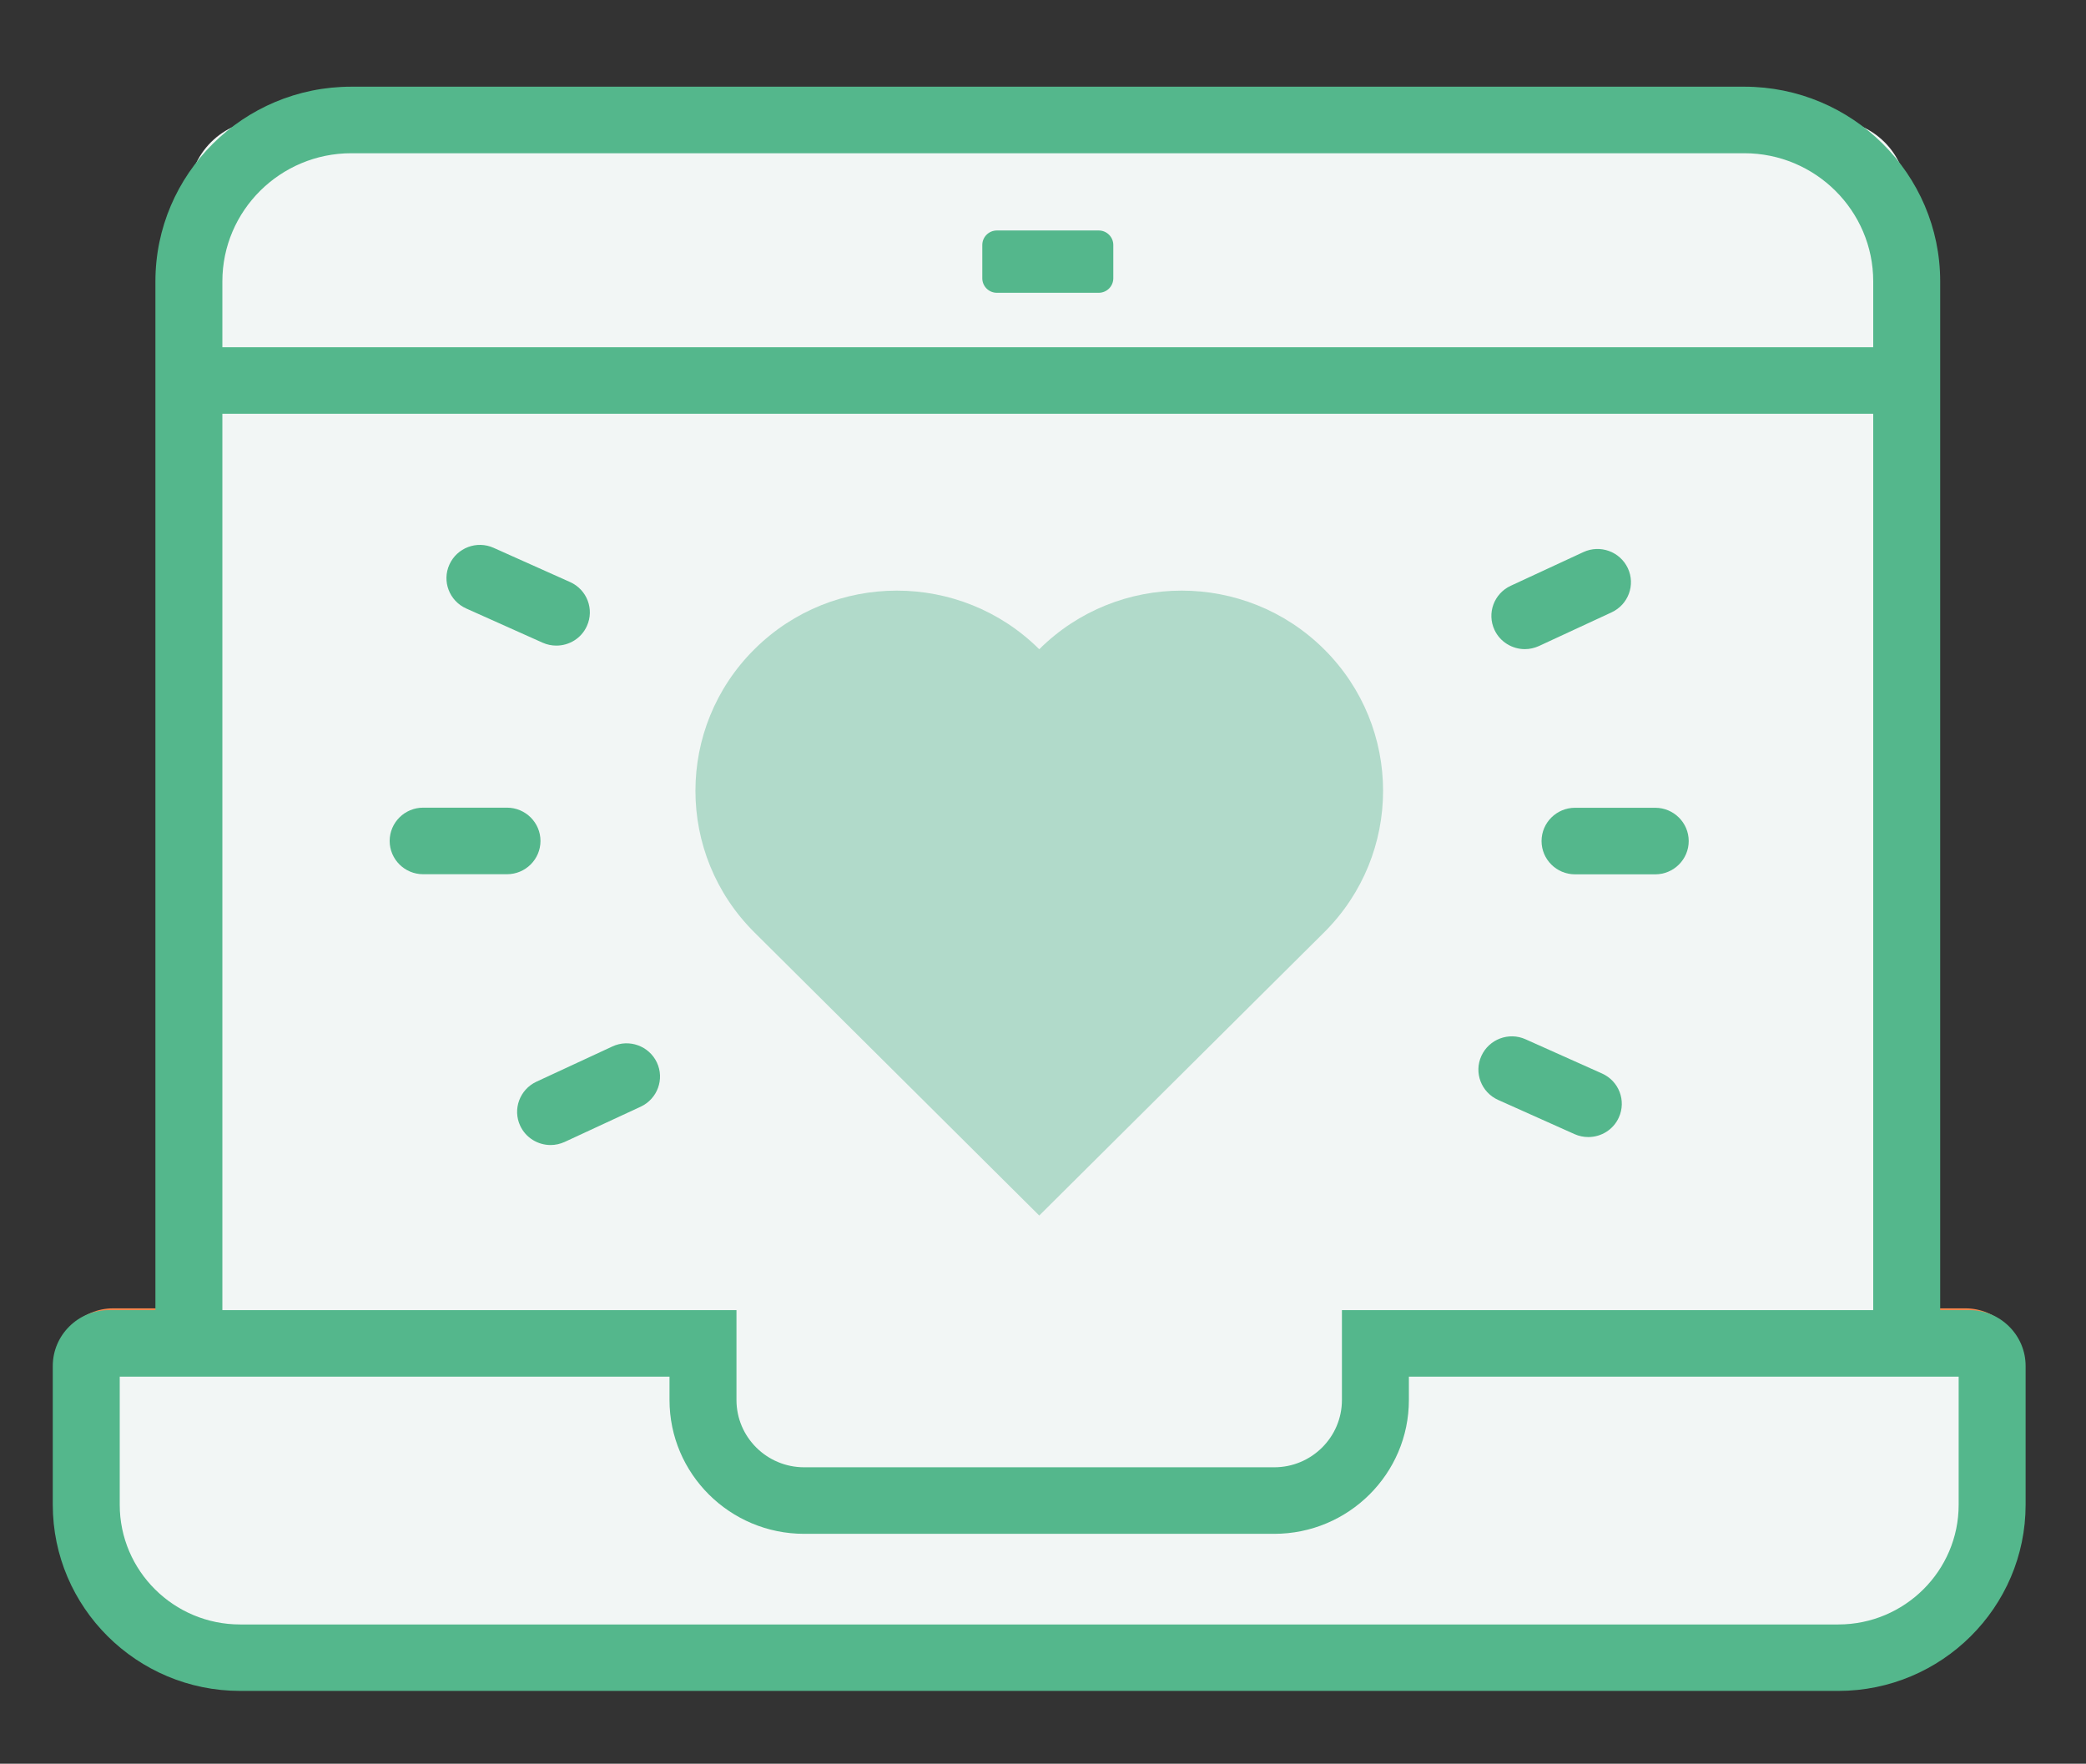 <svg width="110" height="93" viewBox="0 0 110 93" fill="none" xmlns="http://www.w3.org/2000/svg">
<rect x="0" y="0" width="110" height="93" fill="#333333" stroke="none"/>
<path d="M102.113 84.378H8.388V14.969C8.388 9.332 13.002 4.745 18.673 4.745H91.828C97.499 4.745 102.113 9.332 102.113 14.969V84.378ZM11.908 80.885H98.599V14.969C98.599 11.257 95.563 8.239 91.828 8.239H18.673C14.938 8.239 11.902 11.257 11.902 14.969V80.879L11.908 80.885Z" fill="#F1874F"/>
<path d="M72.451 70.733V73.707C72.451 76.621 70.075 78.988 67.138 78.988H42.454C39.523 78.988 37.141 76.626 37.141 73.707V70.733H5.956C5.296 70.733 4.757 71.263 4.757 71.924V79.212C4.757 83.646 8.376 87.243 12.837 87.243H96.761C101.222 87.243 104.841 83.646 104.841 79.212V71.924C104.841 71.268 104.307 70.733 103.642 70.733H72.451Z" fill="#F2F6F5"/>
<path d="M96.761 88.987H12.837C7.414 88.987 3.003 84.603 3.003 79.212V71.925C3.003 70.306 4.328 68.989 5.956 68.989H38.907V73.712C38.907 75.659 40.502 77.244 42.46 77.244H67.144C69.102 77.244 70.697 75.659 70.697 73.712V68.989H103.647C105.275 68.989 106.601 70.306 106.601 71.925V79.212C106.601 84.603 102.19 88.987 96.767 88.987H96.761ZM6.517 72.482V79.212C6.517 82.678 9.355 85.494 12.837 85.494H96.761C100.248 85.494 103.081 82.678 103.081 79.212V72.482H74.206V73.707C74.206 77.583 71.032 80.732 67.138 80.732H42.454C38.555 80.732 35.387 77.578 35.387 73.707V72.482H6.517Z" fill="#F1874F"/>
<path d="M25.591 49.914L21.104 45.453L25.591 40.992" fill="white"/>
<path d="M25.591 51.664C25.14 51.664 24.689 51.494 24.348 51.15L19.86 46.689C19.173 46.005 19.173 44.901 19.86 44.218L24.348 39.756C25.036 39.073 26.147 39.073 26.834 39.756C27.522 40.44 27.522 41.544 26.834 42.227L23.589 45.453L26.834 48.679C27.522 49.362 27.522 50.466 26.834 51.15C26.493 51.489 26.042 51.664 25.591 51.664Z" fill="#F1874F"/>
<path d="M84.909 40.992L89.397 45.453L84.909 49.914" fill="white"/>
<path d="M84.909 51.664C84.458 51.664 84.007 51.494 83.666 51.15C82.978 50.466 82.978 49.362 83.666 48.679L86.911 45.453L83.666 42.227C82.978 41.544 82.978 40.44 83.666 39.756C84.353 39.073 85.465 39.073 86.152 39.756L90.64 44.218C91.328 44.901 91.328 46.005 90.64 46.689L86.152 51.15C85.811 51.489 85.36 51.664 84.909 51.664Z" fill="#F1874F"/>
<path d="M99.754 21.923H11.319C10.346 21.923 9.559 21.141 9.559 20.174C9.559 19.206 10.346 18.424 11.319 18.424H99.759C100.733 18.424 101.519 19.206 101.519 20.174C101.519 21.141 100.733 21.923 99.759 21.923H99.754Z" fill="#F1874F"/>
<path d="M57.921 12.295H52.58C52.155 12.295 51.81 12.638 51.81 13.061V14.799C51.81 15.222 52.155 15.565 52.58 15.565H57.921C58.346 15.565 58.691 15.222 58.691 14.799V13.061C58.691 12.638 58.346 12.295 57.921 12.295Z" fill="#F1874F"/>
<path d="M74.024 37.225C74.024 33.901 71.313 31.211 67.974 31.211H60.923C60.566 34.022 58.179 36.203 55.253 36.203C52.327 36.203 49.94 34.022 49.582 31.211H42.531C39.187 31.211 36.481 33.907 36.481 37.225V48.165H43.428V62.385H67.083V48.165H74.03V37.225H74.024Z" fill="#FDDBBD"/>
<path d="M13.959 6.325H96.541C98.752 6.325 100.545 8.108 100.545 10.306V82.782H9.96V10.306C9.96 8.108 11.753 6.325 13.964 6.325H13.959Z" fill="#F2F6F5"/>
<path d="M102.311 84.537H8.195V14.838C8.195 9.179 12.826 4.571 18.524 4.571H91.982C97.674 4.571 102.311 9.174 102.311 14.838V84.537ZM11.726 81.027H98.78V14.838C98.78 11.115 95.733 8.08 91.982 8.08H18.524C14.778 8.08 11.726 11.109 11.726 14.838V81.027Z" fill="#54B78C"/>
<path d="M72.528 70.837V73.822C72.528 76.752 70.141 79.125 67.193 79.125H42.405C39.457 79.125 37.07 76.752 37.07 73.822V70.837H5.753C5.087 70.837 4.548 71.372 4.548 72.034V79.349C4.548 83.805 8.178 87.413 12.661 87.413H96.937C101.42 87.413 105.05 83.805 105.05 79.349V72.034C105.05 71.372 104.511 70.837 103.845 70.837H72.523H72.528Z" fill="#F2F6F5"/>
<path d="M96.938 89.162H12.661C7.216 89.162 2.783 84.756 2.783 79.343V72.028C2.783 70.405 4.114 69.082 5.748 69.082H38.836V73.822C38.836 75.779 40.436 77.37 42.405 77.37H67.194C69.163 77.37 70.763 75.779 70.763 73.822V69.082H103.851C105.485 69.082 106.816 70.405 106.816 72.028V79.343C106.816 84.756 102.383 89.162 96.938 89.162ZM6.314 72.591V79.349C6.314 82.826 9.163 85.658 12.661 85.658H96.938C100.436 85.658 103.285 82.826 103.285 79.349V72.591H74.294V73.822C74.294 77.714 71.11 80.879 67.194 80.879H42.405C38.489 80.879 35.305 77.714 35.305 73.822V72.591H6.314Z" fill="#54B78C"/>
<path d="M99.946 21.819H11.138C10.164 21.819 9.372 21.032 9.372 20.064C9.372 19.096 10.164 18.309 11.138 18.309H99.946C100.92 18.309 101.712 19.096 101.712 20.064C101.712 21.032 100.92 21.819 99.946 21.819Z" fill="#54B78C"/>
<path d="M57.937 12.153H52.569C52.144 12.153 51.799 12.496 51.799 12.919V14.674C51.799 15.096 52.144 15.439 52.569 15.439H57.937C58.362 15.439 58.707 15.096 58.707 14.674V12.919C58.707 12.496 58.362 12.153 57.937 12.153Z" fill="#54B78C"/>
<path d="M69.823 34.235C65.676 30.113 58.949 30.113 54.802 34.235C50.655 30.113 43.929 30.113 39.782 34.235C35.635 38.357 35.635 45.043 39.782 49.165L54.802 64.096L69.823 49.165C73.97 45.043 73.97 38.357 69.823 34.235Z" fill="#B1DACA"/>
<path d="M87.285 46.104H83.055C82.082 46.104 81.29 45.316 81.29 44.349C81.29 43.381 82.082 42.594 83.055 42.594H87.285C88.258 42.594 89.05 43.381 89.05 44.349C89.05 45.316 88.258 46.104 87.285 46.104Z" fill="#54B78C"/>
<path d="M26.735 46.098H22.313C21.34 46.098 20.548 45.311 20.548 44.343C20.548 43.376 21.34 42.588 22.313 42.588H26.735C27.709 42.588 28.501 43.376 28.501 44.343C28.501 45.311 27.709 46.098 26.735 46.098Z" fill="#54B78C"/>
<path d="M29.337 34.043C29.095 34.043 28.847 33.994 28.616 33.89L24.585 32.086C23.694 31.687 23.298 30.648 23.699 29.768C24.101 28.882 25.146 28.489 26.031 28.888L30.063 30.692C30.954 31.091 31.35 32.13 30.948 33.01C30.657 33.66 30.013 34.043 29.337 34.043Z" fill="#54B78C"/>
<path d="M83.754 59.957C83.512 59.957 83.264 59.908 83.033 59.804L79.002 58C78.111 57.601 77.715 56.562 78.116 55.682C78.518 54.796 79.563 54.403 80.448 54.802L84.48 56.606C85.371 57.005 85.767 58.044 85.365 58.924C85.074 59.574 84.43 59.957 83.754 59.957Z" fill="#54B78C"/>
<path d="M29.035 60.378C28.369 60.378 27.731 60.001 27.434 59.367C27.022 58.492 27.407 57.448 28.287 57.038L32.296 55.179C33.176 54.769 34.227 55.151 34.639 56.026C35.052 56.901 34.667 57.945 33.787 58.355L29.777 60.214C29.535 60.323 29.282 60.378 29.035 60.378Z" fill="#54B78C"/>
<path d="M80.41 34.229C79.745 34.229 79.107 33.852 78.81 33.218C78.397 32.337 78.782 31.299 79.662 30.889L83.496 29.112C84.381 28.702 85.426 29.085 85.839 29.959C86.251 30.84 85.866 31.878 84.986 32.288L81.153 34.065C80.911 34.174 80.658 34.229 80.41 34.229Z" fill="#54B78C"/>
</svg>
